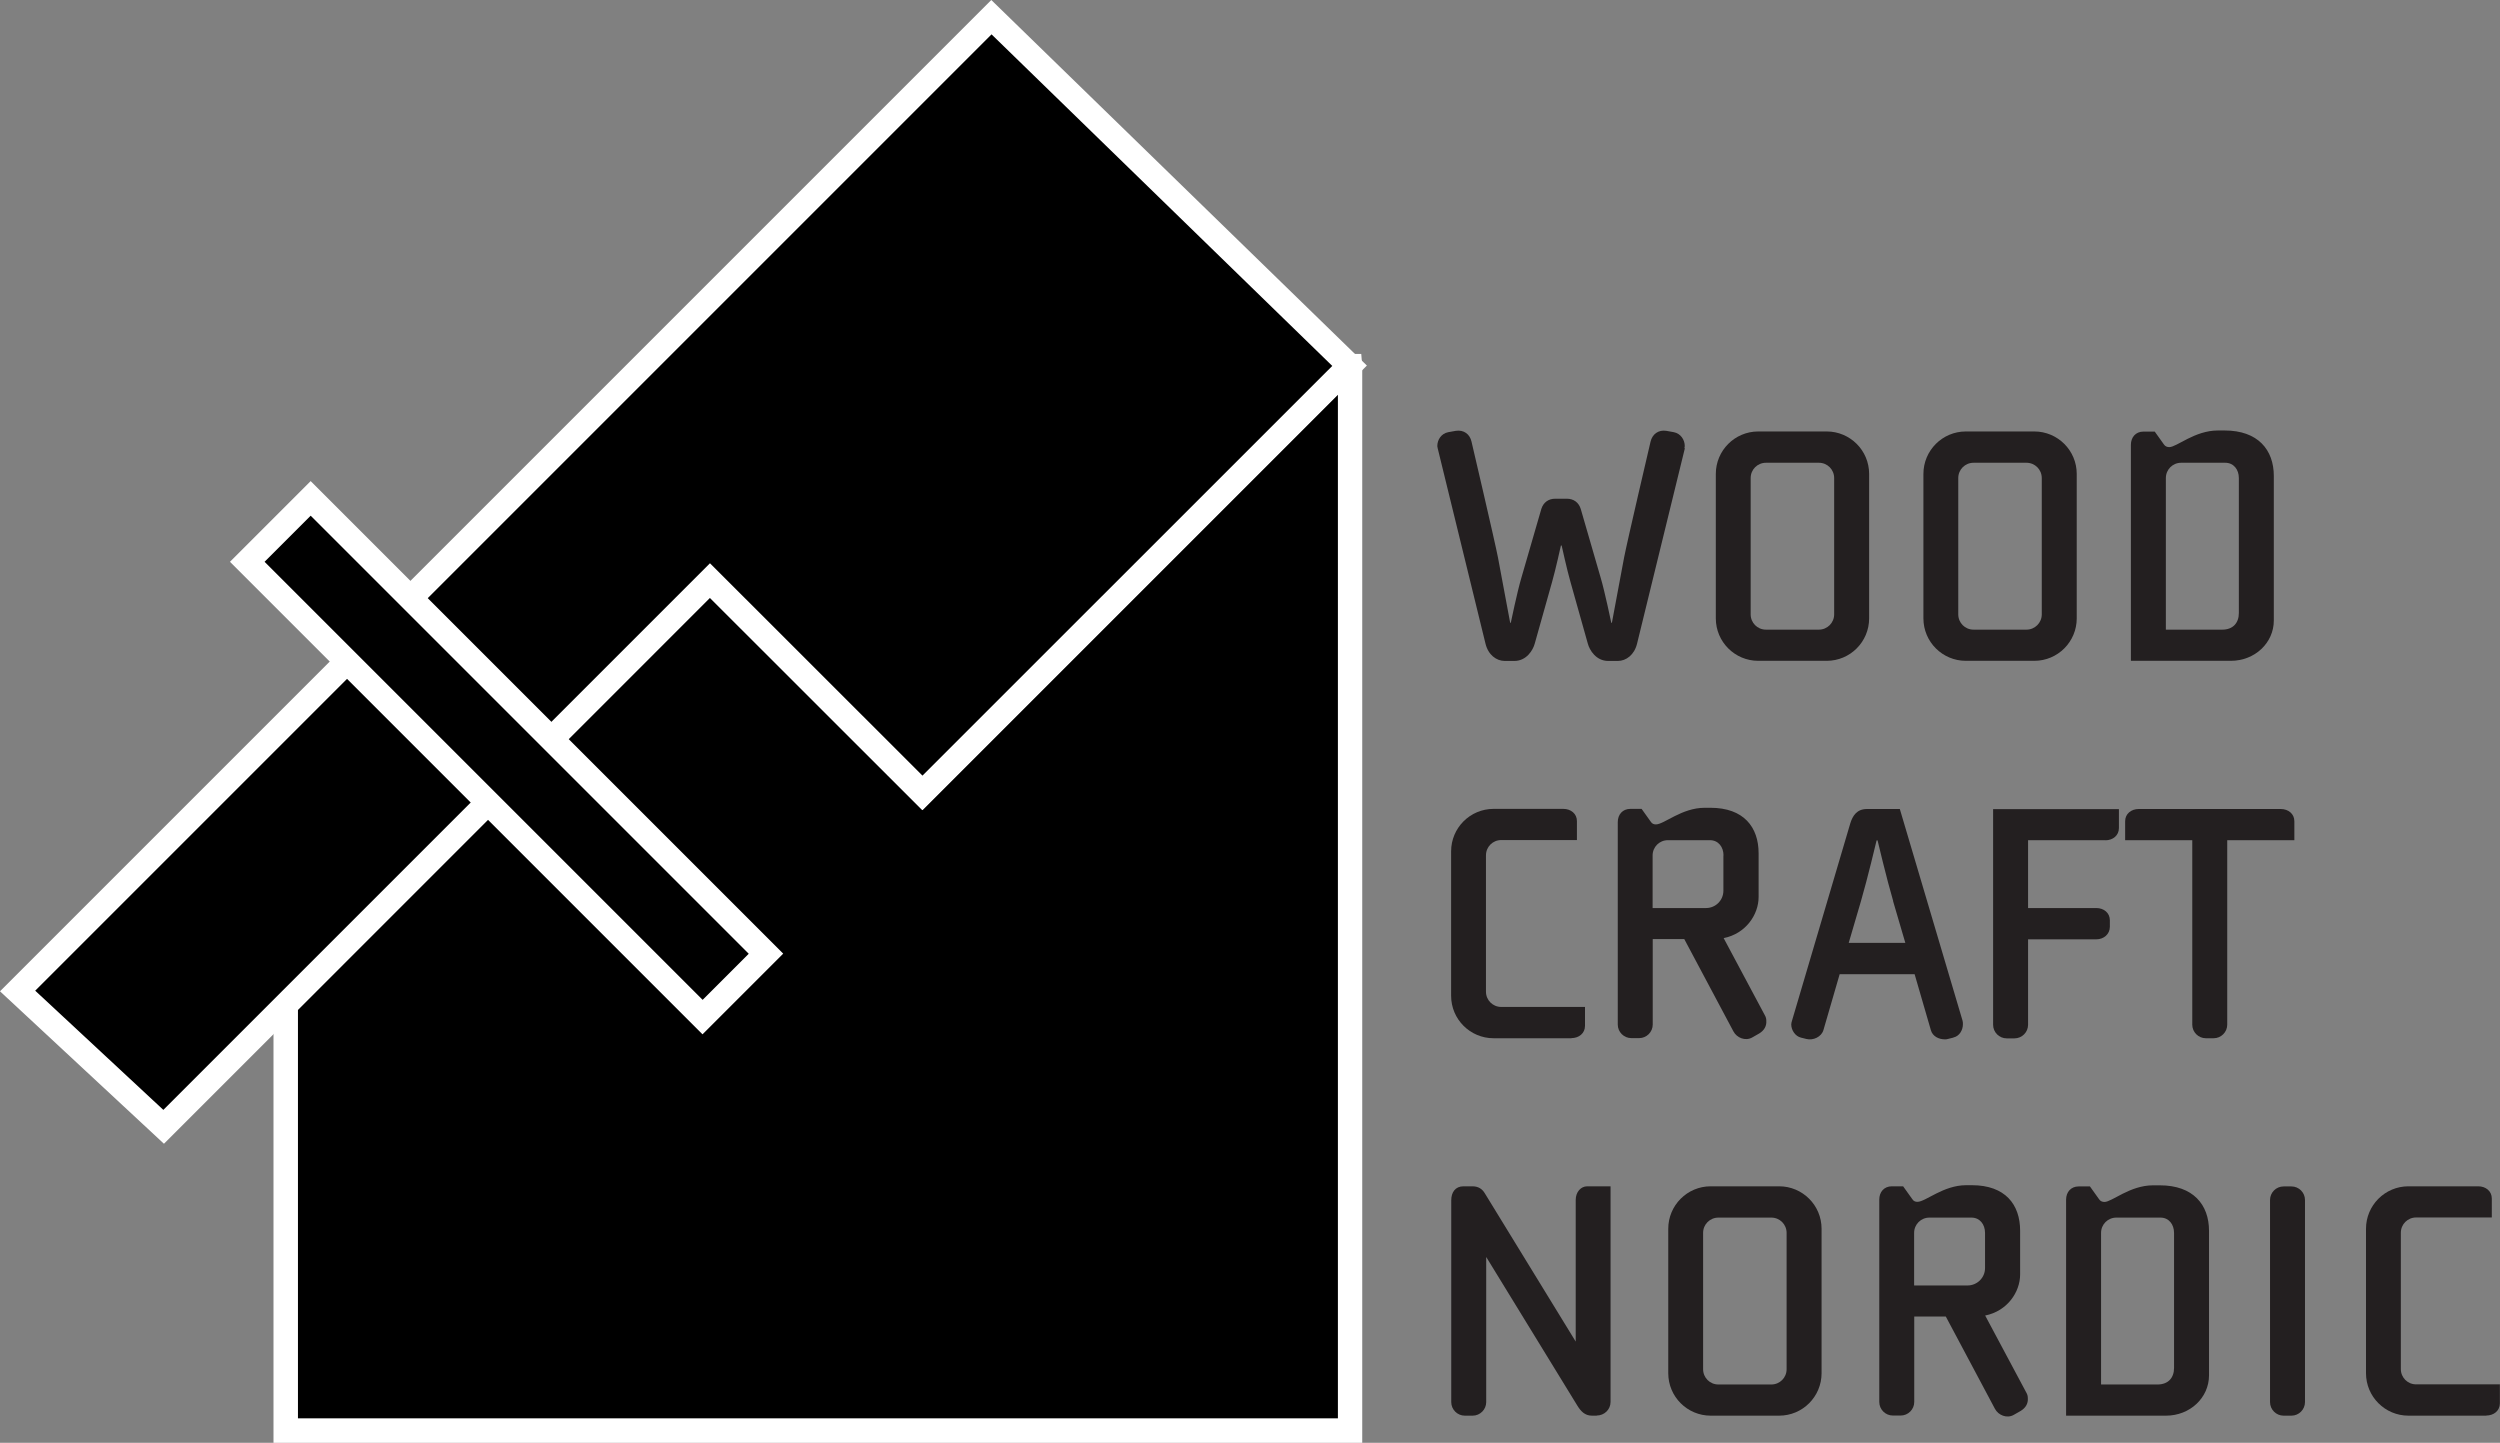 <?xml version="1.0" encoding="UTF-8"?>
<svg id="Layer_2" data-name="Layer 2" xmlns="http://www.w3.org/2000/svg" viewBox="0 0 204.48 118.01">
  <rect x="0" y="0" width="204.48" height="118.01" fill="#808080" stroke="none"/>
  <defs>
    <style>
      .cls-1 {
        fill: #231f20;
      }

      .cls-2 {
        fill: #fff;
      }
    </style>
  </defs>
  <g id="Layer_1-2" data-name="Layer 1">
    <g>
      <g>
        <polygon points="75.44 64.85 110.34 29.95 110.42 29.95 110.42 117.01 23.37 117.01 23.37 82.18 58.07 47.48 75.44 64.85"/>
        <path class="cls-2" d="M111.42,118.01H22.37v-36.25l35.7-35.7,17.38,17.37,34.48-34.48h1.41l.08,1v88.06ZM24.37,116.01h85.06V32.28l-33.98,33.98-17.38-17.37-33.7,33.7v33.42Z"/>
      </g>
      <g>
        <polygon points="81.09 1.4 110.38 29.91 110.34 29.95 75.44 64.85 58.07 47.48 23.37 82.18 13.38 92.16 1.44 81.05 81.09 1.4"/>
        <path class="cls-2" d="M13.41,93.55L0,81.08,81.08,0l30.72,29.9-36.36,36.36-17.38-17.37L13.41,93.55ZM2.88,81.03l10.48,9.75,44.71-44.71,17.38,17.37,33.52-33.51L81.1,2.81,2.88,81.03Z"/>
      </g>
    </g>
    <g>
      <rect x="37.77" y="35.65" width="7.33" height="52.67" transform="translate(-31.69 47.46) rotate(-45.01)"/>
      <path class="cls-2" d="M57.47,84.61L18.81,45.95l6.6-6.6,38.65,38.65-6.6,6.6ZM21.64,45.95l35.83,35.83,3.77-3.77L25.41,42.18l-3.77,3.77Z"/>
    </g>
    <g>
      <path class="cls-1" d="M137.81,36.66l-3.91,15.98c-.22.92-.89,1.42-1.58,1.42h-.78c-1,0-1.53-.89-1.67-1.42l-1.42-5.05c-.28-.97-.72-2.97-.72-2.97h-.06s-.44,2-.72,2.97l-1.42,5.05c-.14.53-.67,1.42-1.67,1.42h-.78c-.69,0-1.36-.5-1.58-1.42l-3.91-15.98c0-.06-.03-.11-.03-.17,0-.53.33-1.03.89-1.14l.61-.11c.67-.11,1.17.28,1.3.89,0,0,1.91,8.16,2.16,9.46l1,5.35h.05s.53-2.55.86-3.66l1.64-5.66c.17-.53.58-.83,1.14-.83h.94c.56,0,.97.3,1.14.83l1.64,5.66c.33,1.11.86,3.66.86,3.66h.05l1-5.35c.25-1.3,2.16-9.46,2.16-9.46.14-.61.64-1,1.3-.89l.61.11c.55.11.89.61.89,1.14,0,.06-.03.11-.03.17Z"/>
      <path class="cls-1" d="M149.41,54.05h-5.6c-1.91,0-3.47-1.55-3.47-3.47v-11.82c0-1.91,1.55-3.47,3.47-3.47h5.6c1.91,0,3.47,1.55,3.47,3.47v11.82c0,1.91-1.55,3.47-3.47,3.47ZM150.02,39.1c0-.69-.55-1.25-1.25-1.25h-4.33c-.69,0-1.25.55-1.25,1.25v11.15c0,.69.55,1.25,1.25,1.25h4.33c.69,0,1.25-.56,1.25-1.25v-11.15Z"/>
      <path class="cls-1" d="M166.39,54.05h-5.6c-1.91,0-3.47-1.55-3.47-3.47v-11.82c0-1.91,1.55-3.47,3.47-3.47h5.6c1.91,0,3.47,1.55,3.47,3.47v11.82c0,1.91-1.55,3.47-3.47,3.47ZM167,39.1c0-.69-.55-1.25-1.25-1.25h-4.33c-.69,0-1.25.55-1.25,1.25v11.15c0,.69.55,1.25,1.25,1.25h4.33c.69,0,1.25-.56,1.25-1.25v-11.15Z"/>
      <path class="cls-1" d="M182.45,54.05h-8.16v-17.67c0-.61.39-1.08,1.03-1.08h.92l.75,1.05c.11.17.28.22.44.22.61,0,2.08-1.36,3.97-1.36h.56c2.72,0,4.02,1.58,4.02,3.72v11.82c0,1.83-1.55,3.3-3.52,3.3ZM183.12,39.1c0-.69-.42-1.25-1.11-1.25h-3.61c-.69,0-1.25.55-1.25,1.25v12.4h4.61c.89,0,1.36-.56,1.36-1.36v-11.04Z"/>
      <path class="cls-1" d="M128.54,84.92h-6.38c-1.91,0-3.47-1.55-3.47-3.47v-11.82c0-1.91,1.55-3.47,3.47-3.47h5.71c.61,0,1.11.39,1.11,1v1.55h-6.19c-.69,0-1.25.55-1.25,1.25v11.15c0,.69.55,1.25,1.25,1.25h6.85v1.55c0,.61-.5,1-1.11,1Z"/>
      <path class="cls-1" d="M143.89,84.53l-.58.33c-.55.31-1.25.03-1.53-.5l-4.02-7.55h-2.58v6.99c0,.61-.5,1.11-1.11,1.11h-.64c-.61,0-1.11-.5-1.11-1.11v-16.56c0-.61.39-1.08,1.03-1.08h.92l.75,1.05c.11.17.25.22.42.22.67,0,2.11-1.36,3.99-1.36h.47c2.72,0,3.94,1.58,3.94,3.72v3.58c0,1.44-1.05,3-2.86,3.36l3.38,6.33c.08.14.11.28.11.44.03.42-.17.78-.58,1.03ZM140.97,69.97c0-.69-.42-1.25-1.11-1.25h-3.44c-.69,0-1.25.55-1.25,1.25v4.3h4.38c.75,0,1.41-.61,1.41-1.42v-2.88Z"/>
      <path class="cls-1" d="M159.76,84.87l-.44.11c-.08.03-.17.03-.25.03-.5,0-1-.25-1.14-.75l-1.33-4.58h-6.13l-1.33,4.58c-.17.55-.83.86-1.39.72l-.44-.11c-.47-.11-.8-.61-.8-1.08,0-.11.03-.19.06-.3l4.77-16.15c.19-.61.53-1.17,1.36-1.17h2.69l5.13,17.31c.03.11.03.19.03.3,0,.47-.28.97-.78,1.08ZM154.85,73.71c-.53-1.8-1.28-4.97-1.28-4.97h-.08s-.75,3.16-1.28,4.97l-1,3.41h4.63l-1-3.41Z"/>
      <path class="cls-1" d="M172.21,68.72h-6.33v5.55h5.58c.61,0,1.11.39,1.11,1v.53c0,.61-.5,1.03-1.11,1.03h-5.58v6.99c0,.61-.5,1.11-1.11,1.11h-.64c-.61,0-1.11-.5-1.11-1.11v-17.64h10.29v1.55c0,.61-.5,1-1.11,1Z"/>
      <path class="cls-1" d="M182.17,68.72v15.09c0,.61-.5,1.11-1.11,1.11h-.64c-.61,0-1.11-.5-1.11-1.11v-15.09h-5.49v-1.55c0-.61.5-1,1.11-1h11.62c.61,0,1.11.39,1.11,1v1.55h-5.49Z"/>
      <path class="cls-1" d="M130.6,115.79h-.39c-.58,0-.92-.36-1.22-.86l-7.43-12.12v11.87c0,.61-.5,1.11-1.11,1.11h-.64c-.61,0-1.11-.5-1.11-1.11v-16.51c0-.64.33-1.14,1-1.14h.72c.47,0,.8.19,1.03.58l7.43,12.12v-11.59c0-.64.42-1.11.94-1.11h1.91v17.64c0,.61-.5,1.11-1.14,1.11Z"/>
      <path class="cls-1" d="M145.52,115.79h-5.6c-1.91,0-3.47-1.55-3.47-3.47v-11.82c0-1.91,1.55-3.47,3.47-3.47h5.6c1.91,0,3.47,1.55,3.47,3.47v11.82c0,1.91-1.55,3.47-3.47,3.47ZM146.13,100.84c0-.69-.55-1.25-1.25-1.25h-4.33c-.69,0-1.25.55-1.25,1.25v11.15c0,.69.55,1.25,1.25,1.25h4.33c.69,0,1.25-.55,1.25-1.25v-11.15Z"/>
      <path class="cls-1" d="M165.28,115.4l-.58.33c-.55.31-1.25.03-1.53-.5l-4.02-7.55h-2.58v6.99c0,.61-.5,1.11-1.11,1.11h-.64c-.61,0-1.11-.5-1.11-1.11v-16.56c0-.61.39-1.08,1.03-1.08h.92l.75,1.05c.11.17.25.22.42.22.67,0,2.11-1.36,3.99-1.36h.47c2.72,0,3.94,1.58,3.94,3.72v3.58c0,1.44-1.05,3-2.86,3.36l3.38,6.33c.08.14.11.28.11.44.03.42-.17.78-.58,1.03ZM162.36,100.84c0-.69-.42-1.25-1.11-1.25h-3.44c-.69,0-1.25.55-1.25,1.25v4.3h4.38c.75,0,1.42-.61,1.42-1.42v-2.88Z"/>
      <path class="cls-1" d="M177.15,115.79h-8.16v-17.67c0-.61.39-1.08,1.03-1.08h.92l.75,1.05c.11.17.28.22.44.22.61,0,2.08-1.36,3.97-1.36h.56c2.72,0,4.02,1.58,4.02,3.72v11.82c0,1.83-1.55,3.3-3.52,3.3ZM177.82,100.84c0-.69-.42-1.25-1.11-1.25h-3.61c-.69,0-1.25.55-1.25,1.25v12.4h4.61c.89,0,1.36-.55,1.36-1.36v-11.04Z"/>
      <path class="cls-1" d="M187.42,115.79h-.64c-.61,0-1.11-.5-1.11-1.11v-16.53c0-.61.5-1.11,1.11-1.11h.64c.61,0,1.11.5,1.11,1.11v16.53c0,.61-.5,1.11-1.11,1.11Z"/>
      <path class="cls-1" d="M203.37,115.79h-6.38c-1.91,0-3.47-1.55-3.47-3.47v-11.82c0-1.91,1.55-3.47,3.47-3.47h5.71c.61,0,1.11.39,1.11,1v1.55h-6.19c-.69,0-1.25.55-1.25,1.25v11.15c0,.69.55,1.25,1.25,1.25h6.85v1.55c0,.61-.5,1-1.11,1Z"/>
    </g>
  </g>
</svg>